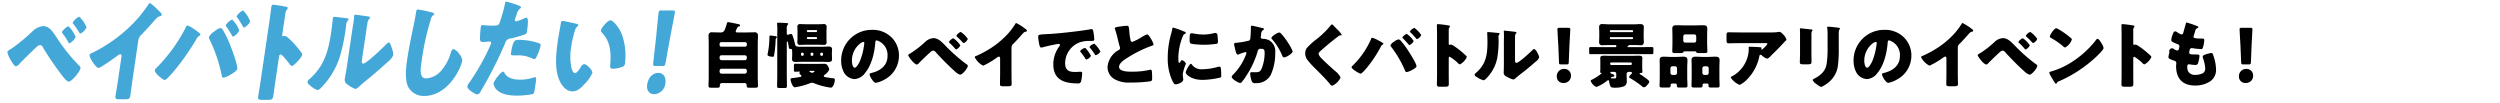 <svg xmlns="http://www.w3.org/2000/svg" width="656" height="27" viewBox="0 0 656 27">
  <defs>
    <style>
      .cls-1 {
        fill: #43a7d8;
      }

      .cls-1, .cls-2 {
        fill-rule: evenodd;
      }
    </style>
  </defs>
  <g id="enjoy_pop_event_h4_2">
    <path id="ベイバトルしたい_" data-name="ベイバトルしたい！" class="cls-1" d="M683.33,948.846a4.74,4.74,0,0,0-2.674,1.234,45.331,45.331,0,0,1-5.889,4.849,1.776,1.776,0,0,0-.849.717,6.928,6.928,0,0,0,.85,2.038c0.248,0.43.968,1.721,1.4,1.721a1.935,1.935,0,0,0,1.025-.774c0.817-.833,3.736-3.731,4.5-4.391a1.775,1.775,0,0,1,.854-0.43,1.139,1.139,0,0,1,.776.746,82.083,82.083,0,0,0,5.149,7.489c0.324,0.4,1.091,1.377,1.546,1.377,0.838,0,2.981-2.668,3.1-3.5a0.7,0.7,0,0,0-.31-0.66,47.127,47.127,0,0,1-6.105-7.661C685.746,950.166,684.839,948.846,683.33,948.846Zm6.607,0.029a4.079,4.079,0,0,0-1.681,1.492,0.619,0.619,0,0,0,.2.459,15.254,15.254,0,0,1,1.467,2.238,0.508,0.508,0,0,0,.289.316,3.74,3.74,0,0,0,1.635-1.665A8.017,8.017,0,0,0,689.937,948.875Zm1.146-.947a0.657,0.657,0,0,0,.224.43,18.5,18.5,0,0,1,1.322,1.923,1.444,1.444,0,0,0,.471.545,3.579,3.579,0,0,0,1.61-1.664,7.817,7.817,0,0,0-1.937-2.784A3.83,3.83,0,0,0,691.083,947.928Zm17.206,4.706a2.42,2.42,0,0,1,.766-1.464c2.119-2.18,3.405-3.759,4.082-4.447a1.709,1.709,0,0,1,.934-0.488,0.437,0.437,0,0,0,.358-0.316,1.069,1.069,0,0,0-.373-0.717c-0.626-.631-2.38-2.382-2.739-2.382a0.516,0.516,0,0,0-.363.345,36.63,36.63,0,0,1-2.732,3.586,38.314,38.314,0,0,1-7.023,6.2,39.11,39.11,0,0,1-5.112,2.984,0.742,0.742,0,0,0-.579.517c-0.11.746,1.753,3.386,2.3,3.386s4.246-2.64,4.973-3.185a1.856,1.856,0,0,1,.759-0.431c0.311,0,.389.287,0.325,0.718l-0.943,6.4c-0.19,1.292-.429,2.583-0.619,3.874-0.1.66,0.045,0.832,1.171,0.832h0.982c1.2,0,1.609-.029,1.741-0.918,0.08-.545.136-1.09,0.213-1.607,0.114-.775.2-1.549,0.318-2.324Zm12.92-3.96a0.811,0.811,0,0,0-.5.6,42.218,42.218,0,0,1-7.8,10.674,0.962,0.962,0,0,0-.287.488c-0.11.746,2.187,2.554,2.594,2.554,0.479,0,2.108-1.951,2.544-2.468a63.937,63.937,0,0,0,5.831-8.349,1.838,1.838,0,0,1,.741-0.8,0.405,0.405,0,0,0,.234-0.287,0.276,0.276,0,0,0-.082-0.258,10.987,10.987,0,0,0-1.508-1.148A7.19,7.19,0,0,0,721.209,948.674Zm8.571,0.689a3.974,3.974,0,0,0-1.521.889,3.888,3.888,0,0,0-1.433,1.435,1.055,1.055,0,0,0,.166.66,39.571,39.571,0,0,1,3.173,9.354c0.049,0.315.114,0.688,0.449,0.688a5.986,5.986,0,0,0,1.868-.8c0.445-.258,1.672-0.947,1.761-1.549,0.161-1.091-1.676-5.854-2.138-6.944a24.973,24.973,0,0,0-1.745-3.443A0.742,0.742,0,0,0,729.78,949.363Zm6-4.62a3.908,3.908,0,0,0-1.681,1.492,0.41,0.41,0,0,0,.141.344,26.447,26.447,0,0,1,1.5,2.353,0.488,0.488,0,0,0,.289.316,3.645,3.645,0,0,0,1.631-1.636A8.085,8.085,0,0,0,735.779,944.743Zm-2.866,2.381a4.143,4.143,0,0,0-1.678,1.464,0.436,0.436,0,0,0,.161.373q0.8,1.162,1.513,2.41a0.335,0.335,0,0,0,.226.258,3.58,3.58,0,0,0,1.654-1.635A7.791,7.791,0,0,0,732.913,947.124Zm12.284,9.842a0.641,0.641,0,0,1,.461-0.688c0.383,0,2.035,2.123,2.374,2.582a0.885,0.885,0,0,0,.532.459c0.551,0,2.642-2.324,2.727-2.9a0.736,0.736,0,0,0-.1-0.459,24.633,24.633,0,0,0-1.862-2.324,24.148,24.148,0,0,0-1.8-1.779,1.9,1.9,0,0,0-.819-0.459c-0.119,0-.28.115-0.424,0.115-0.263,0-.249-0.259-0.228-0.4l0.821-5.567a1.937,1.937,0,0,1,.415-1.033,0.633,0.633,0,0,0,.195-0.344,0.314,0.314,0,0,0-.213-0.344,28.03,28.03,0,0,0-3.605-.574c-0.335,0-.408.172-0.463,0.545-0.131.89-.3,2.382-0.477,3.558l-2.44,16.556c-0.17,1.148-.383,2.267-0.552,3.415-0.11.746,0.157,0.889,1.115,0.889h1.078c1.557,0,1.646-.115,1.849-1.492,0.144-.975.259-1.922,0.4-2.869Zm14.509-10.53a0.287,0.287,0,0,0-.353.287c-0.017.115-.213,2.094-0.408,3.414-0.77,5.223-1.744,9.067-5.8,12.683a1.17,1.17,0,0,0-.453.631,1.025,1.025,0,0,0,.524.832,6.047,6.047,0,0,0,2.121,1.377,2.537,2.537,0,0,0,1.1-.832,20.308,20.308,0,0,0,4.745-7.976,49.649,49.649,0,0,0,1.538-7.346c0.051-.344.078-0.689,0.129-1.033a1.694,1.694,0,0,1,.424-1.09,0.622,0.622,0,0,0,.186-0.287c0.034-.23-0.341-0.287-0.788-0.345C762.068,946.665,760.209,946.436,759.706,946.436Zm8.3,4.3c0.127-.861.253-1.722,0.4-2.583a1.9,1.9,0,0,1,.4-1.09,0.774,0.774,0,0,0,.274-0.4c0.034-.229-0.105-0.258-0.288-0.315-0.327-.058-1.97-0.287-2.345-0.345-0.188-.028-1.153-0.143-1.2-0.143a0.248,0.248,0,0,0-.3.23,0.735,0.735,0,0,0-.01.229c-0.031.373-.1,1-0.2,1.664-0.131.89-.294,1.837-0.379,2.411l-1.328,9.009c-0.237,1.607-.5,2.9-0.584,3.472a1.488,1.488,0,0,0,.832,1.349,7.165,7.165,0,0,0,1.991,1.119,2.152,2.152,0,0,0,.983-0.66c1.107-1,2.268-1.894,3.39-2.841,1.339-1.119,2.634-2.267,3.933-3.443,0.057-.057.165-0.143,0.25-0.23a4.394,4.394,0,0,0,1.375-1.692,5.325,5.325,0,0,0-.36-1.779c-0.215-.66-0.491-1.55-0.826-1.55a0.965,0.965,0,0,0-.558.373c-0.9.918-5.289,5.165-6.152,5.165-0.431,0-.42-0.4-0.246-1.578Zm13.68-6.255c-0.407,0-.462.373-0.555,1-0.1.66-.266,1.635-0.4,2.238-0.649,3.1-1.409,6.628-1.895,9.928-0.338,2.3-.643,5.337.284,7.173a4.607,4.607,0,0,0,4.277,2.353c3.282,0,6.319-2.238,8.351-5.624a14.109,14.109,0,0,0,1.551-3.529,2.943,2.943,0,0,0-.862-1.951,2.737,2.737,0,0,0-1.456-1.177c-0.407,0-.555.517-0.736,1.091a12.18,12.18,0,0,1-2.146,4.16,5.934,5.934,0,0,1-4.217,2.439c-1.916,0-1.574-2.324-1.24-4.591a68.454,68.454,0,0,1,2.349-10.731,1.966,1.966,0,0,1,.745-1.32,0.325,0.325,0,0,0,.2-0.229,0.515,0.515,0,0,0-.468-0.4A31.941,31.941,0,0,0,781.688,944.485Zm23.115-2.066a0.3,0.3,0,0,0-.239.315,40.809,40.809,0,0,1-1.473,5.28c-0.3.717-.68,0.717-1.878,0.717-1.246,0-2.3-.143-2.542-0.143-0.384,0-.474.287-0.529,0.66a25.588,25.588,0,0,0-.185,3.041,0.68,0.68,0,0,0,.853.718c0.527,0,1.115-.086,1.594-0.086a0.385,0.385,0,0,1,.455.487,2.555,2.555,0,0,1-.265.66,58.736,58.736,0,0,1-5.321,9.44,3.483,3.483,0,0,0-.644,1.12c-0.127.86,2.174,2.152,2.582,2.152a1.082,1.082,0,0,0,.844-0.689,107.859,107.859,0,0,0,6.469-12.683,1.609,1.609,0,0,1,1.584-1.32,36.465,36.465,0,0,0,3.578-1.033,0.742,0.742,0,0,0,.585-0.717c0.127-.861.546-3.7-0.1-3.7a2.02,2.02,0,0,0-.628.2,10.414,10.414,0,0,1-2.051.746,0.384,0.384,0,0,1-.379-0.517c0-.029.045-0.143,0.086-0.258q0.227-.559.355-0.947a2.909,2.909,0,0,1,.884-1.607,0.472,0.472,0,0,0,.282-0.287c0.042-.287-0.639-0.545-1.073-0.688A26.943,26.943,0,0,0,804.8,942.419Zm1.289,13.514c-0.076.517,0.079,0.6,0.63,0.6h0.863a8.287,8.287,0,0,1,4.006.775,1.585,1.585,0,0,0,.569.2,0.615,0.615,0,0,0,.506-0.345,13.219,13.219,0,0,0,1.184-3.156,0.564,0.564,0,0,0-.5-0.689,16.737,16.737,0,0,0-5.311-.861C807.083,952.461,806.579,952.634,806.092,955.933Zm-2.056,4.85a2.5,2.5,0,0,0-1.033.832,8.5,8.5,0,0,0-1.5,2.18,2.666,2.666,0,0,0,.883,1.808c1.232,1.234,3.517,1.492,5.218,1.492a24.381,24.381,0,0,0,4.1-.373c0.452-.143.5-0.488,0.736-2.066l0.127-.861c0.135-.918.18-1.549-0.2-1.549a0.822,0.822,0,0,0-.272.057,10.528,10.528,0,0,1-3.706.6c-1.438,0-3.212-.316-3.987-1.722A0.632,0.632,0,0,0,804.036,960.783ZM819.672,947.5a0.467,0.467,0,0,0-.474.459c-0.084.4-.691,3.873-0.772,4.418-0.52,3.53-.97,7.719.363,10.7,0.667,1.492,1.825,2.9,3.43,2.9,1.318,0,2.3-.947,3.3-2.066a9.461,9.461,0,0,0,1.915-2.754c0.1-.689-1.43-2.325-2.148-2.325a1.223,1.223,0,0,0-.849.718c-0.283.459-1.008,1.635-1.559,1.635-0.527,0-.822-0.918-0.942-1.406a15.139,15.139,0,0,1-.051-5.509,26.979,26.979,0,0,1,.9-4.017,2.621,2.621,0,0,1,.641-1.262,0.6,0.6,0,0,0,.291-0.345c0.038-.258-0.213-0.344-0.444-0.4C822.7,948.1,819.984,947.5,819.672,947.5Zm10.01,2.467a0.535,0.535,0,0,0,.168.488c1.988,1.951,2.592,4.677,2.3,8.12-0.089,1.091-.12,1.464.767,1.464a7.719,7.719,0,0,0,2.348-.488,1.031,1.031,0,0,0,.751-1.033c0.051-.345.08-1.033,0.1-1.492a16.084,16.084,0,0,0-.906-5.882c-0.753-2.038-2.384-3.817-3.031-3.817C831.461,947.325,829.779,949.305,829.682,949.965Zm16.091,9.354c0.623,0,.736-0.115.87-0.861L847.81,952c0.413-2.152,1.184-6.083,1.269-6.657,0.072-.487-0.055-0.6-0.582-0.6h-2.923a0.6,0.6,0,0,0-.759.6c-0.085.574-.477,4.534-0.643,6.313l-0.763,6.8c-0.086.746-.007,0.861,0.615,0.861h1.749Zm-1.033,1.808c-1.581,0-2.67,1.377-2.92,3.07-0.22,1.492.562,2.525,1.856,2.525a3.136,3.136,0,0,0,2.927-2.955C846.827,962.246,846.034,961.127,844.74,961.127Z" transform="translate(-672 -942)"/>
    <path id="自慢のベイでとにかくバトル_景品アリのイベントも_" data-name="自慢のベイでとにかくバトル！景品アリのイベントも！" class="cls-2" d="M860.821,960.559a0.506,0.506,0,0,1,.529-0.529h6.091a0.54,0.54,0,0,1,.529.529v0.246a0.54,0.54,0,0,1-.529.528H861.35a0.54,0.54,0,0,1-.529-0.528v-0.246Zm0-3.531a0.506,0.506,0,0,1,.529-0.529h6.091a0.528,0.528,0,0,1,.529.529v0.245a0.54,0.54,0,0,1-.529.529H861.35a0.54,0.54,0,0,1-.529-0.529v-0.245Zm0-3.512a0.447,0.447,0,0,1,.454-0.453h6.241a0.447,0.447,0,0,1,.454.453V953.8a0.448,0.448,0,0,1-.454.453h-6.241a0.437,0.437,0,0,1-.454-0.453v-0.283Zm4.6-4.155c0.038-.075.076-0.132,0.095-0.169a0.394,0.394,0,0,1,.378-0.246,0.3,0.3,0,0,0,.3-0.3c0-.208-0.17-0.246-0.51-0.321-0.378-.1-2.383-0.51-2.61-0.51a0.347,0.347,0,0,0-.341.34,15,15,0,0,1-.567,1.662,1.031,1.031,0,0,1-1.022.7h-0.227c-0.662,0-1.324-.037-1.986-0.037a0.812,0.812,0,0,0-1,.925c0,0.642.038,1.284,0.038,1.926v8.951c0,0.736-.057,1.472-0.057,2.228,0,0.453.189,0.51,0.889,0.51h1.286c0.568,0,.8-0.038.8-0.51V964.3a0.524,0.524,0,0,1,.529-0.51h5.977a0.525,0.525,0,0,1,.53.51v0.189c0,0.472.208,0.529,0.756,0.529h1.362c0.662,0,.851-0.057.851-0.51,0-.756-0.057-1.492-0.057-2.228v-8.951c0-.642.057-1.284,0.057-1.926a0.831,0.831,0,0,0-1.021-.925c-0.662,0-1.324.037-1.986,0.037h-2.327c-0.283,0-.51-0.019-0.51-0.3A4.8,4.8,0,0,1,865.417,949.361Zm22.544,6.987a0.3,0.3,0,0,1-.3.3h-0.132a0.311,0.311,0,0,1-.3-0.3v-0.226a0.312,0.312,0,0,1,.3-0.3h0.132a0.3,0.3,0,0,1,.3.3v0.226Zm-2.535,0a0.3,0.3,0,0,1-.3.3h-0.133a0.31,0.31,0,0,1-.3-0.3v-0.226a0.311,0.311,0,0,1,.3-0.3h0.133a0.3,0.3,0,0,1,.3.3v0.226Zm-2.534,0a0.3,0.3,0,0,1-.3.3h-0.113a0.3,0.3,0,0,1-.3-0.3v-0.226a0.3,0.3,0,0,1,.3-0.3h0.113a0.3,0.3,0,0,1,.3.3v0.226Zm-4.445-3.134c0-.208.019-0.321,0.132-0.321a0.3,0.3,0,0,1,.19.321c0.018,0.037.075,0.4,0.094,0.453,0.038,0.17.057,0.321,0.076,0.453,0.057,0.434.094,0.736,0.4,0.736,0.057,0,.151-0.018.189-0.018,0.3,0,.341.3,0.341,1.17v0.454c0,0.358-.038.7-0.038,1.038,0,0.661.416,0.755,0.964,0.755,0.568,0,1.135-.037,1.722-0.037h5.144c0.568,0,1.135.037,1.721,0.037,0.549,0,.946-0.113.946-0.755,0-.34-0.038-0.68-0.038-1.038v-0.454c0-.34.038-0.679,0.038-1.019,0-.68-0.4-0.775-0.964-0.775s-1.135.057-1.7,0.057H882.5c-1.4,0-1.759,0-1.892-.717a12.918,12.918,0,0,0-.454-1.681c-0.283-.869-0.321-0.944-0.548-0.944a2.091,2.091,0,0,0-.7.151,0.714,0.714,0,0,1-.189.056,0.358,0.358,0,0,1-.265-0.434v-0.944a2.011,2.011,0,0,1,.189-1.209,0.315,0.315,0,0,0,.17-0.245c0-.208-0.189-0.245-0.548-0.264-0.549-.038-1.494-0.076-2.024-0.076-0.17,0-.34.019-0.34,0.246a0.633,0.633,0,0,0,.019.188,12.311,12.311,0,0,1,.056,1.284c0,0.473-.019.964-0.019,1.322v10.462c0,1.057-.037,2.114-0.037,3.172,0,0.415.17,0.453,0.794,0.453h0.946c0.662,0,.832-0.038.832-0.472,0-1.057-.038-2.1-0.038-3.153v-8.252Zm6.715,7.383a0.669,0.669,0,0,1,.605.132,1.1,1.1,0,0,1-.681.378,1.454,1.454,0,0,1-.53-0.227,0.285,0.285,0,0,1-.189-0.17c0-.113.17-0.113,0.208-0.113h0.587Zm-2.8-1.851c-0.4,0-1.135-.019-1.7-0.019-0.3,0-.34.189-0.34,0.567v0.944c0,0.453.037,0.586,0.378,0.586,0.3,0,.681-0.038,1.04-0.038a0.13,0.13,0,0,1,.151.094,0.16,0.16,0,0,1-.056.1,0.26,0.26,0,0,0-.095.188,0.918,0.918,0,0,0,.378.491,0.408,0.408,0,0,1,.171.265,0.25,0.25,0,0,1-.246.245,19.079,19.079,0,0,1-1.986.3c-0.322.038-.624,0.038-0.624,0.378,0,0.264.472,2.058,1.134,2.058a18.628,18.628,0,0,0,3.9-1.038,1.674,1.674,0,0,1,.624-0.151,1.266,1.266,0,0,1,.567.151A18.3,18.3,0,0,0,890,965c0.7,0,1.059-1.492,1.059-2.021a0.374,0.374,0,0,0-.416-0.434c-0.624-.057-1.249-0.151-1.854-0.264-0.4-.076-0.624-0.1-0.624-0.3a0.478,0.478,0,0,1,.189-0.321,3.411,3.411,0,0,0,1.248-1.416,1.889,1.889,0,0,0-.321-0.812,1.012,1.012,0,0,0-.946-0.7c-0.378,0-.756.019-1.116,0.019h-4.861Zm4.029-6.741a0.235,0.235,0,0,1-.227.246H883.97a0.251,0.251,0,0,1-.246-0.246v-0.057a0.234,0.234,0,0,1,.246-0.226h2.194a0.218,0.218,0,0,1,.227.226v0.057Zm0-1.813a0.215,0.215,0,0,1-.208.227h-2.232a0.231,0.231,0,0,1-.227-0.227V950.1a0.228,0.228,0,0,1,.227-0.208h2.232a0.21,0.21,0,0,1,.208.208v0.094Zm-2.97-1.831c-0.472,0-.945-0.038-1.418-0.038a0.656,0.656,0,0,0-.776.755c0,0.378.038,0.756,0.038,1.152v1.643c0,0.4-.038.774-0.038,1.152a0.656,0.656,0,0,0,.8.755c0.454,0,.927-0.038,1.4-0.038h3.273c0.454,0,.926.038,1.4,0.038a0.662,0.662,0,0,0,.8-0.755c0-.378-0.038-0.756-0.038-1.152V950.23c0-.4.038-0.774,0.038-1.152a0.669,0.669,0,0,0-.814-0.755c-0.454,0-.926.038-1.38,0.038h-3.273Zm-8.643,8.535c0.208,0,.283-0.057.34-0.4a26.12,26.12,0,0,0,.4-4.041,0.6,0.6,0,0,1,.171-0.434,0.47,0.47,0,0,0,.151-0.283c0-.17-0.17-0.246-0.586-0.284-0.246-.018-0.871-0.132-1.079-0.132-0.245,0-.283.114-0.283,0.34v0.189a21.833,21.833,0,0,1-.435,4.135,2.512,2.512,0,0,0-.057.4C873.4,956.783,874.475,956.9,874.778,956.9Zm26-7.062a8.006,8.006,0,0,0-8.057,8.138,6.386,6.386,0,0,0,.624,2.833,3.37,3.37,0,0,0,2.875,1.945,3.667,3.667,0,0,0,2.743-1.568c1.74-2.077,2.5-5.287,2.7-7.912,0.019-.34.057-0.68,0.379-0.68a4,4,0,0,1,2.837,4.136c0,2.417-1.8,3.795-3.991,4.362-0.549.132-.719,0.208-0.719,0.378,0,0.528,1,2.266,1.665,2.266a7.278,7.278,0,0,0,2.25-.85,7.075,7.075,0,0,0,3.8-6.269,6.637,6.637,0,0,0-2-4.853A7.018,7.018,0,0,0,900.773,949.834Zm-2.232,3.172a0.248,0.248,0,0,1,.246.283,17.032,17.032,0,0,1-1.191,4.834c-0.189.4-.832,1.643-1.286,1.643-0.662,0-.776-1.378-0.776-1.832C895.534,954.743,897.993,953.006,898.541,953.006Zm18.383-1a3.45,3.45,0,0,0-1.967.812,27.394,27.394,0,0,1-4.085,3.191,1.068,1.068,0,0,0-.587.472,5.253,5.253,0,0,0,.908,1.341,3.659,3.659,0,0,0,1.305,1.133,1.22,1.22,0,0,0,.719-0.51c0.549-.547,2.516-2.455,3.045-2.889a1.261,1.261,0,0,1,.624-0.283,1.077,1.077,0,0,1,.7.491c1.362,1.492,3.443,3.625,4.937,4.928a3.632,3.632,0,0,0,1.381.907c0.662,0,2.042-1.756,2.042-2.3a0.549,0.549,0,0,0-.321-0.434,42.573,42.573,0,0,1-5.712-5.042C918.986,952.874,918.116,952.005,916.924,952.005Zm5.22,0.019a2.423,2.423,0,0,0-1.153.982,0.469,0.469,0,0,0,.208.3,13.048,13.048,0,0,1,1.418,1.473,0.477,0.477,0,0,0,.265.208,2.137,2.137,0,0,0,1.1-1.1A6.91,6.91,0,0,0,922.144,952.024Zm0.795-.623a0.522,0.522,0,0,0,.227.283,16.09,16.09,0,0,1,1.267,1.265,1.343,1.343,0,0,0,.435.359,2.038,2.038,0,0,0,1.078-1.1,6.829,6.829,0,0,0-1.853-1.832A2.25,2.25,0,0,0,922.939,951.4Zm14.473,3.1a1.239,1.239,0,0,1,.435-0.963c1.419-1.435,2.251-2.474,2.705-2.927a1.2,1.2,0,0,1,.681-0.321,0.265,0.265,0,0,0,.246-0.208,0.848,0.848,0,0,0-.379-0.472,14.115,14.115,0,0,0-2.44-1.567,0.3,0.3,0,0,0-.246.226,19.462,19.462,0,0,1-1.74,2.361,22.649,22.649,0,0,1-4.823,4.078,26.526,26.526,0,0,1-3.688,1.964,0.446,0.446,0,0,0-.4.34,5.144,5.144,0,0,0,2.213,2.228,20.99,20.99,0,0,0,3.556-2.1,1.275,1.275,0,0,1,.548-0.283c0.246,0,.341.189,0.341,0.472v4.211c0,0.85-.038,1.7-0.038,2.549,0,0.435.132,0.548,1.021,0.548h0.776c0.945,0,1.267-.019,1.267-0.6,0-.359-0.019-0.718-0.019-1.058,0-.51-0.019-1.019-0.019-1.529V954.5Zm19.274,0.075a2.351,2.351,0,0,0-1.268.831,0.322,0.322,0,0,0,.1.208c0.416,0.528.794,1.019,1.154,1.567a0.657,0.657,0,0,0,.378.434,2,2,0,0,0,1.21-.963,8.4,8.4,0,0,0-1.286-1.85A0.522,0.522,0,0,0,956.686,954.573Zm2.458-1.114a2.378,2.378,0,0,0-1.267.831,0.592,0.592,0,0,0,.152.283,14.719,14.719,0,0,1,1.21,1.643,0.438,0.438,0,0,0,.284.264,1.984,1.984,0,0,0,1.21-.982A7.118,7.118,0,0,0,959.144,953.459Zm-14.563-.415c0.094,0.585.226,1.435,0.624,1.435a1.264,1.264,0,0,0,.264-0.038c0.984-.283,2.289-0.566,3.292-0.755a6.711,6.711,0,0,1,1.021-.17,0.3,0.3,0,0,1,.34.283,0.527,0.527,0,0,1-.113.283,7.912,7.912,0,0,0-1.627,4.815c0,4.079,2.932,4.986,6.431,4.986a0.714,0.714,0,0,0,.813-0.435,8.5,8.5,0,0,0,.322-2.209c0-.359-0.132-0.415-0.492-0.415-0.265,0-.889.056-1.362,0.056-1.664,0-2.61-.491-2.61-2.285a5.869,5.869,0,0,1,3.915-5.514,7.728,7.728,0,0,1,2.705-.339c0.813-.019,1.022-0.019,1.022-0.378a13.249,13.249,0,0,0-.246-2.1c-0.076-.359-0.133-0.623-0.473-0.623a0.7,0.7,0,0,0-.189.019c-2.308.434-7.793,1.057-10.176,1.208-0.53.038-.965,0.057-1.343,0.076-2.081.113-2.289,0.132-2.289,0.717A10.2,10.2,0,0,0,944.581,953.044Zm19.935-3.607a0.994,0.994,0,0,0,.057.227,27.414,27.414,0,0,1,.794,2.889c0.133,0.547.265,1.076,0.416,1.586a1.579,1.579,0,0,1,.114.453,0.634,0.634,0,0,1-.454.585,5.558,5.558,0,0,0-2.837,4.4,3.7,3.7,0,0,0,1.891,3.229,7.77,7.77,0,0,0,4.123.85,37.931,37.931,0,0,0,5.183-.321c0.492-.132.511-0.3,0.511-0.869,0-.547-0.019-1.17-0.076-1.718a0.48,0.48,0,0,0-.265-0.472c-0.057,0-.132.019-0.189,0.019-0.3.094-1.608,0.3-2,.359a23.869,23.869,0,0,1-2.875.151c-0.87,0-3.272,0-3.272-1.266,0-.981,1.305-1.831,2.213-2.4a32.489,32.489,0,0,1,5.958-2.983c0.1-.038.189-0.057,0.265-0.1,0.4-.132.605-0.207,0.605-0.415a5.541,5.541,0,0,0-.775-1.624,2.45,2.45,0,0,0-.871-1.02,6.978,6.978,0,0,0-1.494.756,13.12,13.12,0,0,1-2.459,1.246,0.508,0.508,0,0,1-.435-0.491,14.548,14.548,0,0,1-.321-2.285c-0.133-1.416-.17-1.454-0.681-1.454a13.528,13.528,0,0,0-1.532.151C964.743,949.1,964.516,949.21,964.516,949.437Zm13.894,7.7a13.592,13.592,0,0,0,1.211,6.062c0.34,0.68.511,0.925,0.87,0.925,0.586,0,1.986-.548,1.986-1.246a5.329,5.329,0,0,0-.057-0.548c-0.038-.283-0.075-0.755-0.075-0.887a12.016,12.016,0,0,1,.832-2.738,1.747,1.747,0,0,0-.984-0.926,0.6,0.6,0,0,0-.435.4,0.494,0.494,0,0,1-.321.3c-0.246,0-.246-0.51-0.246-1.548a15.165,15.165,0,0,1,1.154-5.363,1.14,1.14,0,0,1,.7-0.774,0.18,0.18,0,0,0,.133-0.151,0.665,0.665,0,0,0-.492-0.378,24.431,24.431,0,0,0-2.8-1.02c-0.246,0-.265.17-0.322,0.529-0.057.3-.151,0.661-0.246,1.02A23.182,23.182,0,0,0,978.41,957.141Zm5.75-4.7a1.763,1.763,0,0,0,.152.907c0.359,0.3,2.969.4,3.537,0.4a22.479,22.479,0,0,0,3.177-.226,0.513,0.513,0,0,0,.549-0.661,14.156,14.156,0,0,0-.114-1.549,0.643,0.643,0,0,0-.51-0.679,1.711,1.711,0,0,0-.379.056,11.6,11.6,0,0,1-2.8.378,13.84,13.84,0,0,1-2.5-.264,3.817,3.817,0,0,0-.586-0.076C984.236,950.721,984.16,951.042,984.16,952.439Zm0.341,6.307c-0.435,0-1.381,1.908-1.381,2.266,0,0.435,1.343,1.945,4.388,1.945a21.646,21.646,0,0,0,4.672-.6,0.423,0.423,0,0,0,.265-0.491,18.5,18.5,0,0,0-.1-1.964,0.425,0.425,0,0,0-.378-0.415,1.94,1.94,0,0,0-.454.075,15.357,15.357,0,0,1-4.142.605,2.955,2.955,0,0,1-2.648-1.266A0.382,0.382,0,0,0,984.5,958.746Zm15.989-10.008c-0.23,0-.27.17-0.27,0.359v0.283a24.283,24.283,0,0,1-.15,2.72,0.652,0.652,0,0,1-.64.623,18.91,18.91,0,0,1-2.913.491c-0.492.037-.7,0.075-0.7,0.358,0,0.189.189,0.945,0.284,1.379,0.151,0.661.359,1.378,0.681,1.378a0.8,0.8,0,0,0,.359-0.113,12.543,12.543,0,0,1,1.608-.548,0.265,0.265,0,0,1,.3.284,1.041,1.041,0,0,1-.1.34,14.924,14.924,0,0,1-3.386,5.287,1.041,1.041,0,0,0-.378.566c0,0.623,1.816,1.624,2.232,1.624a0.49,0.49,0,0,0,.321-0.132,14.01,14.01,0,0,0,1.343-1.85,23.782,23.782,0,0,0,2.911-6.27,0.77,0.77,0,0,1,.99-0.7c0.71,0,.85.264,0.85,1.152a10.918,10.918,0,0,1-.85,4.173c-0.4.717-.65,0.812-1.8,0.812-0.27,0-.53-0.019-0.8-0.019a0.357,0.357,0,0,0-.35.434,7.314,7.314,0,0,0,.41,1.907,0.818,0.818,0,0,0,.98.529,4.247,4.247,0,0,0,4-2.115,13.736,13.736,0,0,0,1.19-5.873,3.306,3.306,0,0,0-1.57-3.229,3.539,3.539,0,0,0-1.59-.4,1.065,1.065,0,0,1-.46-0.094,0.386,0.386,0,0,1-.18-0.359,1.817,1.817,0,0,1,.03-0.246l0.06-.377a1.558,1.558,0,0,1,.47-1.209,0.368,0.368,0,0,0,.29-0.264c0-.17-0.21-0.227-0.5-0.3C1002.82,949.248,1000.68,948.738,1000.49,948.738Zm7.17,1.794c-0.48,0-2.06,1.02-2.06,1.454a0.611,0.611,0,0,0,.2.321,15.541,15.541,0,0,1,2.63,4.249,0.69,0.69,0,0,0,.49.51c0.52,0,2.26-1,2.26-1.605a11.549,11.549,0,0,0-1.29-2.361c-0.08-.132-0.15-0.226-0.19-0.3a15.489,15.489,0,0,0-1.48-1.907A0.805,0.805,0,0,0,1007.66,950.532Zm13.82-2.115a0.472,0.472,0,0,0-.34.284,23.689,23.689,0,0,1-3.6,3.512,18.2,18.2,0,0,0-2.63,2.379,2.381,2.381,0,0,0-.43,1.416,2.9,2.9,0,0,0,.66,1.813,23.929,23.929,0,0,0,2.1,2.285c1.3,1.3,2.7,2.681,3.71,3.928a1.154,1.154,0,0,0,.58.472,4.239,4.239,0,0,0,2.23-2.172,4.95,4.95,0,0,0-1.55-1.794c-1.11-1-2.23-2-3.29-3.059-0.05-.056-0.11-0.113-0.17-0.189a2.521,2.521,0,0,1-.77-1.152,0.925,0.925,0,0,1,.36-0.623q1.245-1.133,2.55-2.209c0.79-.642,1.55-1.246,2.36-1.851a0.741,0.741,0,0,1,.48-0.188c0.22,0,.34-0.019.34-0.133a5.637,5.637,0,0,0-1.1-1.34l-0.21-.208c-0.32-.321-0.64-0.661-0.96-1A0.5,0.5,0,0,0,1021.48,948.417Zm10.58,3.475a0.461,0.461,0,0,0-.32.4,22.066,22.066,0,0,1-4.92,7.025,0.513,0.513,0,0,0-.17.321c0,0.491,2.03,1.68,2.35,1.68,0.38,0,1.44-1.284,1.72-1.623a33.327,33.327,0,0,0,3.63-5.5,1.035,1.035,0,0,1,.49-0.529,0.217,0.217,0,0,0,.15-0.189,0.187,0.187,0,0,0-.09-0.17,11.387,11.387,0,0,0-1.32-.755A7.483,7.483,0,0,0,1032.06,951.892Zm6.85,0.453a2.765,2.765,0,0,0-1.1.585,2.229,2.229,0,0,0-.96.945,0.686,0.686,0,0,0,.21.434,28.648,28.648,0,0,1,3.59,6.156,0.527,0.527,0,0,0,.43.453,4.471,4.471,0,0,0,1.39-.529c0.32-.17,1.21-0.623,1.21-1.019,0-.718-2.01-3.853-2.5-4.57a19.636,19.636,0,0,0-1.78-2.266A0.747,0.747,0,0,0,1038.91,952.345Zm4.2-3.04a2.331,2.331,0,0,0-1.16.982,0.309,0.309,0,0,0,.16.226c0.51,0.491,1,1.02,1.45,1.549a0.458,0.458,0,0,0,.27.207,2.077,2.077,0,0,0,1.09-1.076A6.931,6.931,0,0,0,1043.11,949.305Zm-1.99,1.567a2.465,2.465,0,0,0-1.15.963,0.324,0.324,0,0,0,.17.246q0.765,0.764,1.47,1.586a0.329,0.329,0,0,0,.21.17,2.063,2.063,0,0,0,1.12-1.077A6.679,6.679,0,0,0,1041.12,950.872Zm11.02,6.477c0-.189.02-0.453,0.28-0.453a11.238,11.238,0,0,1,2.17,1.7,0.893,0.893,0,0,0,.48.3,4.135,4.135,0,0,0,1.81-1.907,0.462,0.462,0,0,0-.13-0.3,21.714,21.714,0,0,0-1.74-1.529c-0.24-.189-1.02-0.794-1.63-1.171a1.874,1.874,0,0,0-.7-0.3c-0.09,0-.2.075-0.32,0.075a0.222,0.222,0,0,1-.22-0.264v-3.663a1.012,1.012,0,0,1,.2-0.68,0.324,0.324,0,0,0,.12-0.227,0.264,0.264,0,0,0-.21-0.226,27.977,27.977,0,0,0-2.91-.378c-0.27,0-.31.113-0.31,0.359,0,0.585.04,1.567,0.04,2.341v10.9c0,0.755-.04,1.492-0.04,2.247,0,0.491.23,0.585,0.99,0.585h0.85c1.23,0,1.29-.075,1.29-0.982,0-.642-0.02-1.265-0.02-1.888v-4.532Zm10.33-6.93c-0.15,0-.24.019-0.24,0.189,0,0.075.07,1.378,0.07,2.247,0,3.437-.32,5.967-3.1,8.346a0.626,0.626,0,0,0-.28.416,0.856,0.856,0,0,0,.51.547,6.218,6.218,0,0,0,1.83.907,1.6,1.6,0,0,0,.78-0.548,10.437,10.437,0,0,0,2.82-5.25,25.986,25.986,0,0,0,.36-4.834c0-.226-0.02-0.453-0.02-0.679a0.866,0.866,0,0,1,.2-0.718,0.318,0.318,0,0,0,.12-0.189,0.7,0.7,0,0,0-.66-0.226C1064.36,950.57,1062.87,950.419,1062.47,950.419Zm7.06,2.832c0-.566,0-1.133.02-1.7a0.965,0.965,0,0,1,.19-0.718,0.429,0.429,0,0,0,.17-0.264c0-.151-0.12-0.17-0.27-0.208-0.26-.038-1.59-0.189-1.89-0.226-0.15-.019-0.93-0.095-0.96-0.095-0.12,0-.21.019-0.21,0.151a0.391,0.391,0,0,0,.02.151c0.01,0.246.03,0.661,0.03,1.1,0,0.585-.02,1.208-0.02,1.586v5.929c0,1.058-.05,1.907-0.05,2.285a1.237,1.237,0,0,0,.81.887,7.55,7.55,0,0,0,1.7.737,1.393,1.393,0,0,0,.7-0.434c0.76-.661,1.57-1.247,2.35-1.87,0.93-.736,1.81-1.492,2.7-2.266a2.27,2.27,0,0,0,.17-0.151,2.376,2.376,0,0,0,.89-1.114,3.546,3.546,0,0,0-.49-1.171,1.978,1.978,0,0,0-.83-1.019,0.65,0.65,0,0,0-.4.245c-0.6.6-3.57,3.4-4.25,3.4-0.34,0-.38-0.264-0.38-1.039v-4.192Zm13.51,5.646c0.49,0,.57-0.075.59-0.566l0.17-4.249c0.07-1.416.23-4,.23-4.381,0-.321-0.12-0.4-0.53-0.4h-2.31c-0.42,0-.53.075-0.53,0.4,0,0.378.15,2.984,0.23,4.155l0.18,4.475c0.02,0.491.1,0.566,0.59,0.566h1.38Zm-0.6,1.19a1.884,1.884,0,0,0-1.95,2.021,1.646,1.646,0,0,0,1.76,1.661,1.856,1.856,0,0,0,1.96-1.945A1.7,1.7,0,0,0,1082.44,960.087Zm9.48-.189c0,0.283-.02.586-0.04,0.869a0.109,0.109,0,0,0-.02.075,0.258,0.258,0,0,0,.27.284,0.135,0.135,0,0,1,.13.113,11.921,11.921,0,0,1-2.57,1.681,0.37,0.37,0,0,0-.3.3,2.82,2.82,0,0,0,1.49,1.605,10.173,10.173,0,0,0,2.86-1.681,0.384,0.384,0,0,1,.22-0.094,0.273,0.273,0,0,1,.27.3,4.524,4.524,0,0,0,.3,1.189c0.17,0.416.47,0.473,1.27,0.473a6.55,6.55,0,0,0,2.19-.321,1.284,1.284,0,0,0,.87-1.322c0-.529-0.05-1.36-0.05-1.945a0.548,0.548,0,0,1,.54-0.567h0.61a0.261,0.261,0,0,1,.24.3,0.725,0.725,0,0,1-.28.416,1.447,1.447,0,0,0-.45.661,0.475,0.475,0,0,0,.32.3,25.293,25.293,0,0,1,3.01,2.058,0.924,0.924,0,0,0,.58.321,1.314,1.314,0,0,0,.82-0.6,1.931,1.931,0,0,0,.58-0.869,1.484,1.484,0,0,0-.6-0.68c-0.31-.245-1.37-1.019-1.67-1.189a0.571,0.571,0,0,1-.3-0.283c0-.133.19-0.151,0.34-0.151h0.06a0.3,0.3,0,0,0,.36-0.3c0-.056-0.02-0.188-0.02-0.264-0.02-.227-0.04-0.453-0.04-0.68v-1.813c0-.245.04-0.491,0.04-0.755,0-.566-0.19-0.717-1.06-0.717-0.57,0-1.14.037-1.69,0.037h-5.56c-0.56,0-1.11-.037-1.68-0.037-0.91,0-1.06.17-1.06,0.774,0,0.226.02,0.472,0.02,0.7V959.9Zm3.65,0.963a0.508,0.508,0,0,1,.53.567v0.3c0,0.736-.04.85-0.43,0.85-0.25,0-.52-0.019-0.7-0.019h-0.04a0.18,0.18,0,0,1-.23-0.151,0.429,0.429,0,0,1,.42-0.246c0.17-.019.51-0.056,0.51-0.3a0.864,0.864,0,0,0-.55-0.434,0.712,0.712,0,0,1-.55-0.435c0-.132.11-0.132,0.23-0.132h0.81Zm-1.08-2.171a0.3,0.3,0,0,1,.31-0.3h5.08a0.3,0.3,0,0,1,.31.3v0.056a0.3,0.3,0,0,1-.31.3h-5.08a0.3,0.3,0,0,1-.31-0.3V958.69Zm4.62-4.325c-0.06,0-.13,0-0.13-0.075a0.093,0.093,0,0,1,.07-0.094c0.19-.1.27-0.114,0.27-0.227v-0.076c0-.056.03-0.075,0.11-0.075h1.32c0.55,0,1.1.038,1.65,0.038a0.741,0.741,0,0,0,.93-0.793c0-.435-0.04-0.926-0.04-1.417v-1.114c0-.491.04-0.982,0.04-1.416,0-.661-0.38-0.793-0.95-0.793-0.55,0-1.1.057-1.63,0.057h-6.58c-0.55,0-1.1-.057-1.64-0.057a0.741,0.741,0,0,0-.93.793c0,0.434.04,0.925,0.04,1.416v1.114c0,0.491-.04.982-0.04,1.417a0.745,0.745,0,0,0,.94.793c0.55,0,1.08-.038,1.63-0.038h1.72a0.221,0.221,0,0,1,.23.245V954.1a0.224,0.224,0,0,1-.23.264h-4.12c-0.74,0-1.5-.018-2.25-0.018-0.49,0-.53.075-0.53,0.585v0.7c0,0.528.04,0.585,0.51,0.585,0.76,0,1.51-.019,2.27-0.019h11.29c0.76,0,1.51.019,2.29,0.019,0.45,0,.49-0.076.49-0.51v-0.85c0-.434-0.04-0.509-0.53-0.509-0.74,0-1.49.018-2.25,0.018h-3.95Zm1.4-4.135a0.2,0.2,0,0,1-.21.208h-5.66a0.21,0.21,0,0,1-.22-0.208v-0.113a0.21,0.21,0,0,1,.22-0.208h5.66a0.214,0.214,0,0,1,.21.208v0.113Zm0,1.832a0.213,0.213,0,0,1-.21.207h-5.66a0.209,0.209,0,0,1-.22-0.207v-0.1a0.214,0.214,0,0,1,.22-0.226h5.66a0.218,0.218,0,0,1,.21.226v0.1Zm18.18,7.855a0.544,0.544,0,0,1,.53-0.529h0.61a0.531,0.531,0,0,1,.53.529v1.209a0.53,0.53,0,0,1-.53.528h-0.61a0.53,0.53,0,0,1-.53-0.528v-1.209Zm1.25,4a0.377,0.377,0,0,1,.38.378c0,0.076-.02.151-0.02,0.227,0,0.415.25,0.453,0.98,0.453h1.04c0.68,0,.89-0.038.89-0.491,0-.755-0.05-1.511-0.05-2.285v-2.587c0-.623.05-1.227,0.05-1.851,0-.755-0.45-0.887-1.11-0.887s-1.29.057-1.93,0.057h-1.29c-0.64,0-1.29-.057-1.95-0.057-0.64,0-1.08.151-1.08,0.887,0,0.605.04,1.209,0.04,1.851V962.2c0,0.774-.05,1.53-0.05,2.3,0,0.434.22,0.472,1,.472h1.09c0.63,0,.82-0.057.82-0.51v-0.189a0.376,0.376,0,0,1,.38-0.359h0.81Zm-9.63-4a0.544,0.544,0,0,1,.53-0.529h0.68a0.537,0.537,0,0,1,.53.529v1.209a0.536,0.536,0,0,1-.53.528h-0.68a0.518,0.518,0,0,1-.53-0.528v-1.209Zm1.33,4a0.378,0.378,0,0,1,.36.359v0.208c0,0.434.18,0.491,0.81,0.491h1.04c0.72,0,.93-0.038.93-0.491,0-.755-0.06-1.511-0.06-2.285v-2.587c0-.623.06-1.227,0.06-1.851,0-.755-0.46-0.887-1.12-0.887-0.64,0-1.29.057-1.93,0.057h-1.23c-0.64,0-1.3-.057-1.95-0.057s-1.07.151-1.07,0.887c0,0.605.03,1.209,0.03,1.851V962.2c0,0.774-.05,1.53-0.05,2.3,0,0.434.22,0.472,1.02,0.472h1.15c0.57,0,.74-0.076.74-0.529V964.3a0.379,0.379,0,0,1,.38-0.378h0.89Zm2.04-12.368a0.519,0.519,0,0,1,.53-0.529h2.34a0.513,0.513,0,0,1,.53.529v1.1a0.513,0.513,0,0,1-.53.529h-2.34a0.531,0.531,0,0,1-.53-0.529v-1.1Zm6.26-.208c0-.623.04-1.227,0.04-1.85,0-.756-0.48-0.869-1.12-0.869s-1.3.038-1.95,0.038h-3.04c-0.64,0-1.31-.038-1.97-0.038-0.64,0-1.1.132-1.1,0.869,0,0.6.04,1.227,0.04,1.85v1.832c0,0.774-.04,1.567-0.04,2.285,0,0.434.23,0.472,0.86,0.472h1.09c0.7,0,.85-0.019.95-0.265,0.04-.094.05-0.188,0.41-0.188h2.56c0.36,0,.39.094,0.41,0.188,0.1,0.246.25,0.265,0.95,0.265h1.12c0.64,0,.85-0.038.85-0.472,0-.775-0.06-1.53-0.06-2.285v-1.832Zm13.72,5.382a0.321,0.321,0,0,1,.34-0.34,0.341,0.341,0,0,1,.19.057,4.852,4.852,0,0,0,1.45.963,2,2,0,0,0,.93-0.661l0.17-.17c1.15-1.1,2.27-2.228,3.35-3.418a3.2,3.2,0,0,1,.26-0.283,0.819,0.819,0,0,0,.4-0.529,3.37,3.37,0,0,0-1.06-1.492,1.214,1.214,0,0,0-.81-0.491,1.73,1.73,0,0,0-.32.038,10.6,10.6,0,0,1-1.74.113h-8.33c-0.98,0-1.95-.037-2.91-0.037-0.47,0-.55.245-0.55,0.66V952.1c0,1.057.02,1.265,0.61,1.265,0.26,0,.53-0.019.79-0.019,0.68-.019,1.36-0.019,2.06-0.019h6.98c0.21,0,.3.094,0.3,0.208a6.823,6.823,0,0,1-1.34,1.416,0.165,0.165,0,0,1-.13.057,0.152,0.152,0,0,1-.17-0.152,0.142,0.142,0,0,1,.04-0.075,0.612,0.612,0,0,0,.07-0.17c0-.094-0.05-0.17-0.38-0.208-0.43-.056-2.28-0.132-2.83-0.132-0.17,0-.19.057-0.19,0.208,0,0.038.02,0.056,0.02,0.094a10.076,10.076,0,0,1-.08,1.379,8.369,8.369,0,0,1-4.1,5.967,0.9,0.9,0,0,0-.55.434,5.378,5.378,0,0,0,2.34,1.926,6.461,6.461,0,0,0,1.91-1.4A11.95,11.95,0,0,0,1133.66,956.726Zm13.65-5.759a1.624,1.624,0,0,1,.31-1.058c0-.132-0.23-0.17-0.65-0.208-0.09-.019-0.19-0.019-0.3-0.037-0.38-.038-1.97-0.227-2.21-0.227-0.14,0-.17.038-0.17,0.189s0.02,0.377.02,0.547c0.01,0.624.01,1.266,0.01,1.889v3.984c0,0.812-.05,1.643-0.05,2.266,0,0.434.15,0.567,0.87,0.567h1.17c0.98,0,1.02-.152,1.02-0.888,0-.661-0.02-1.322-0.02-2v-5.022Zm7.17-.152a2.445,2.445,0,0,1,.15-1.057,0.4,0.4,0,0,0,.17-0.264c0-.17-0.22-0.189-0.36-0.208-0.58-.094-2.27-0.283-2.8-0.283a0.164,0.164,0,0,0-.19.189,2.657,2.657,0,0,0,.04.4,11.18,11.18,0,0,1,.06,1.416v3.871a26.489,26.489,0,0,1-.25,3.871c-0.3,1.926-1.51,2.946-3.14,3.834a0.931,0.931,0,0,0-.53.415,2.517,2.517,0,0,0,1.03,1.076,3.692,3.692,0,0,0,1.22.756,8.636,8.636,0,0,0,2.16-1.416,6.683,6.683,0,0,0,2.25-4.476,34.382,34.382,0,0,0,.19-4.418v-3.7Zm11.94-.981a8.005,8.005,0,0,0-8.05,8.138,6.452,6.452,0,0,0,.62,2.833,3.377,3.377,0,0,0,2.88,1.945,3.67,3.67,0,0,0,2.74-1.568c1.74-2.077,2.49-5.287,2.7-7.912,0.02-.34.06-0.68,0.38-0.68a4,4,0,0,1,2.84,4.136c0,2.417-1.8,3.795-3.99,4.362-0.55.132-.72,0.208-0.72,0.378,0,0.528,1,2.266,1.66,2.266a7.24,7.24,0,0,0,2.25-.85,7.075,7.075,0,0,0,3.81-6.269,6.653,6.653,0,0,0-2.01-4.853A7.022,7.022,0,0,0,1166.42,949.834Zm-2.23,3.172a0.252,0.252,0,0,1,.25.283,17.094,17.094,0,0,1-1.19,4.834c-0.19.4-.84,1.643-1.29,1.643-0.66,0-.78-1.378-0.78-1.832C1161.18,954.743,1163.64,953.006,1164.19,953.006Zm21.53,1.492a1.222,1.222,0,0,1,.44-0.963c1.42-1.435,2.25-2.474,2.7-2.927a1.216,1.216,0,0,1,.68-0.321,0.264,0.264,0,0,0,.25-0.208,0.837,0.837,0,0,0-.38-0.472,14.386,14.386,0,0,0-2.44-1.567,0.315,0.315,0,0,0-.25.226,18.847,18.847,0,0,1-1.74,2.361,22.584,22.584,0,0,1-4.82,4.078,26.833,26.833,0,0,1-3.69,1.964,0.437,0.437,0,0,0-.39.34,5.111,5.111,0,0,0,2.21,2.228,21.109,21.109,0,0,0,3.55-2.1,1.328,1.328,0,0,1,.55-0.283c0.25,0,.34.189,0.34,0.472v4.211c0,0.85-.03,1.7-0.03,2.549,0,0.435.13,0.548,1.02,0.548h0.77c0.95,0,1.27-.019,1.27-0.6,0-.359-0.02-0.718-0.02-1.058,0-.51-0.02-1.019-0.02-1.529V954.5Zm11.83-2.493a3.487,3.487,0,0,0-1.97.812,26.853,26.853,0,0,1-4.08,3.191,1.082,1.082,0,0,0-.59.472,5.237,5.237,0,0,0,.91,1.341,3.68,3.68,0,0,0,1.3,1.133,1.194,1.194,0,0,0,.72-0.51c0.55-.547,2.52-2.455,3.05-2.889a1.236,1.236,0,0,1,.62-0.283,1.063,1.063,0,0,1,.7.491c1.36,1.492,3.44,3.625,4.94,4.928a3.614,3.614,0,0,0,1.38.907c0.66,0,2.04-1.756,2.04-2.3a0.55,0.55,0,0,0-.32-0.434,42.742,42.742,0,0,1-5.71-5.042C1199.61,952.874,1198.74,952.005,1197.55,952.005Zm5.22,0.019a2.412,2.412,0,0,0-1.15.982,0.455,0.455,0,0,0,.21.3,12.73,12.73,0,0,1,1.41,1.473,0.477,0.477,0,0,0,.27.208,2.135,2.135,0,0,0,1.1-1.1A6.926,6.926,0,0,0,1202.77,952.024Zm0.8-.623a0.53,0.53,0,0,0,.22.283,15.635,15.635,0,0,1,1.27,1.265,1.424,1.424,0,0,0,.43.359,2.032,2.032,0,0,0,1.08-1.1,6.819,6.819,0,0,0-1.85-1.832A2.23,2.23,0,0,0,1203.57,951.4Zm7.99-2c-0.55,0-1.69,1.794-1.69,2.172a0.543,0.543,0,0,0,.35.4,19.461,19.461,0,0,1,3.17,2.21,0.866,0.866,0,0,0,.48.283,3.762,3.762,0,0,0,1.77-2.077,0.388,0.388,0,0,0-.17-0.34,20.962,20.962,0,0,0-3.33-2.379A1.914,1.914,0,0,0,1211.56,949.4Zm10.84,2.795a0.79,0.79,0,0,0-.53.453c-0.04.057-.08,0.095-0.12,0.151a25.4,25.4,0,0,1-6.82,5.911,20,20,0,0,1-4.85,2.077,0.409,0.409,0,0,0-.36.3,4.877,4.877,0,0,0,.55,1.133c0.27,0.491.57,0.982,0.89,1.454a0.5,0.5,0,0,0,.34.3,0.16,0.16,0,0,0,.15-0.113,0.835,0.835,0,0,1,.51-0.491,34.256,34.256,0,0,0,9.88-6.477c0.39-.378,1.93-1.832,1.93-2.285a2.85,2.85,0,0,0-.33-0.888c-0.05-.075-0.07-0.151-0.11-0.207C1223.36,953.214,1222.77,952.194,1222.4,952.194Zm9.36,5.155c0-.189.02-0.453,0.28-0.453a10.986,10.986,0,0,1,2.18,1.7,0.834,0.834,0,0,0,.47.3,4.107,4.107,0,0,0,1.82-1.907,0.518,0.518,0,0,0-.13-0.3c-0.42-.434-1.27-1.152-1.74-1.529-0.25-.189-1.03-0.794-1.63-1.171a1.942,1.942,0,0,0-.7-0.3c-0.1,0-.21.075-0.32,0.075a0.225,0.225,0,0,1-.23-0.264v-3.663a0.954,0.954,0,0,1,.21-0.68,0.314,0.314,0,0,0,.11-0.227,0.253,0.253,0,0,0-.21-0.226,27.638,27.638,0,0,0-2.91-.378c-0.26,0-.3.113-0.3,0.359,0,0.585.04,1.567,0.04,2.341v10.9c0,0.755-.04,1.492-0.04,2.247,0,0.491.23,0.585,0.98,0.585h0.85c1.23,0,1.29-.075,1.29-0.982,0-.642-0.02-1.265-0.02-1.888v-4.532Zm14.02-9.442c-0.17,0-.19.114-0.27,0.416-0.18.736-.47,1.68-0.62,2.209a0.511,0.511,0,0,1-.47.51,3.637,3.637,0,0,1-1-.491,1.554,1.554,0,0,0-.69-0.34c-0.54,0-1,1.907-1,2.3,0,0.283.08,0.491,1.63,1.057a0.648,0.648,0,0,1,.51.605,5.916,5.916,0,0,1-.13.6,0.48,0.48,0,0,1-.44.472,1.954,1.954,0,0,1-.81-0.34,0.75,0.75,0,0,0-1.23.812,5.882,5.882,0,0,0-.27,1.284c0,0.34.25,0.491,1.5,0.925a0.638,0.638,0,0,1,.57.605c0,0.037-.06.6-0.06,0.831,0,3.191,1.68,5.079,4.94,5.079a7.241,7.241,0,0,0,3.85-1,3.588,3.588,0,0,0,1.69-3.229,11.354,11.354,0,0,0-.61-3.361c-0.19-.6-0.28-0.944-0.62-0.944a6.688,6.688,0,0,0-1.59.4c-0.55.227-.68,0.321-0.68,0.567a1.457,1.457,0,0,0,.09.434,9.14,9.14,0,0,1,.57,2.663,1.371,1.371,0,0,1-.6,1.227,4.5,4.5,0,0,1-2.05.453,2.021,2.021,0,0,1-1.79-.849,2.558,2.558,0,0,1-.27-1.228v-0.113a0.492,0.492,0,0,1,.44-0.6,0.333,0.333,0,0,1,.13.019,15.23,15.23,0,0,0,1.57.169,0.679,0.679,0,0,0,.72-0.6,6.68,6.68,0,0,0,.34-1.813c0-.321-0.31-0.339-0.82-0.339-1.36,0-1.87-.019-1.87-0.51a1.554,1.554,0,0,1,.04-0.3l0.04-.151a0.656,0.656,0,0,1,.58-0.718,0.409,0.409,0,0,1,.16.019,19.976,19.976,0,0,0,2.34.245c0.28,0,.38-0.17.51-0.661a8.931,8.931,0,0,0,.28-1.68c0-.416-0.22-0.416-0.58-0.416-0.46,0-.91-0.018-1.36-0.056-0.61-.038-0.87-0.114-0.87-0.491a0.744,0.744,0,0,1,.07-0.3l0.34-1.039a1.084,1.084,0,0,1,.68-0.906,0.2,0.2,0,0,0,.17-0.189,0.4,0.4,0,0,0-.3-0.3A26.1,26.1,0,0,0,1245.78,947.907Zm16.26,10.99c0.49,0,.57-0.075.59-0.566l0.17-4.249c0.07-1.416.22-4,.22-4.381,0-.321-0.11-0.4-0.53-0.4h-2.3c-0.42,0-.53.075-0.53,0.4,0,0.378.15,2.984,0.22,4.155l0.19,4.475c0.02,0.491.1,0.566,0.59,0.566h1.38Zm-0.6,1.19a1.884,1.884,0,0,0-1.95,2.021,1.64,1.64,0,0,0,1.76,1.661,1.856,1.856,0,0,0,1.96-1.945A1.7,1.7,0,0,0,1261.44,960.087Z" transform="translate(-672 -942)"/>
  </g>
</svg>

